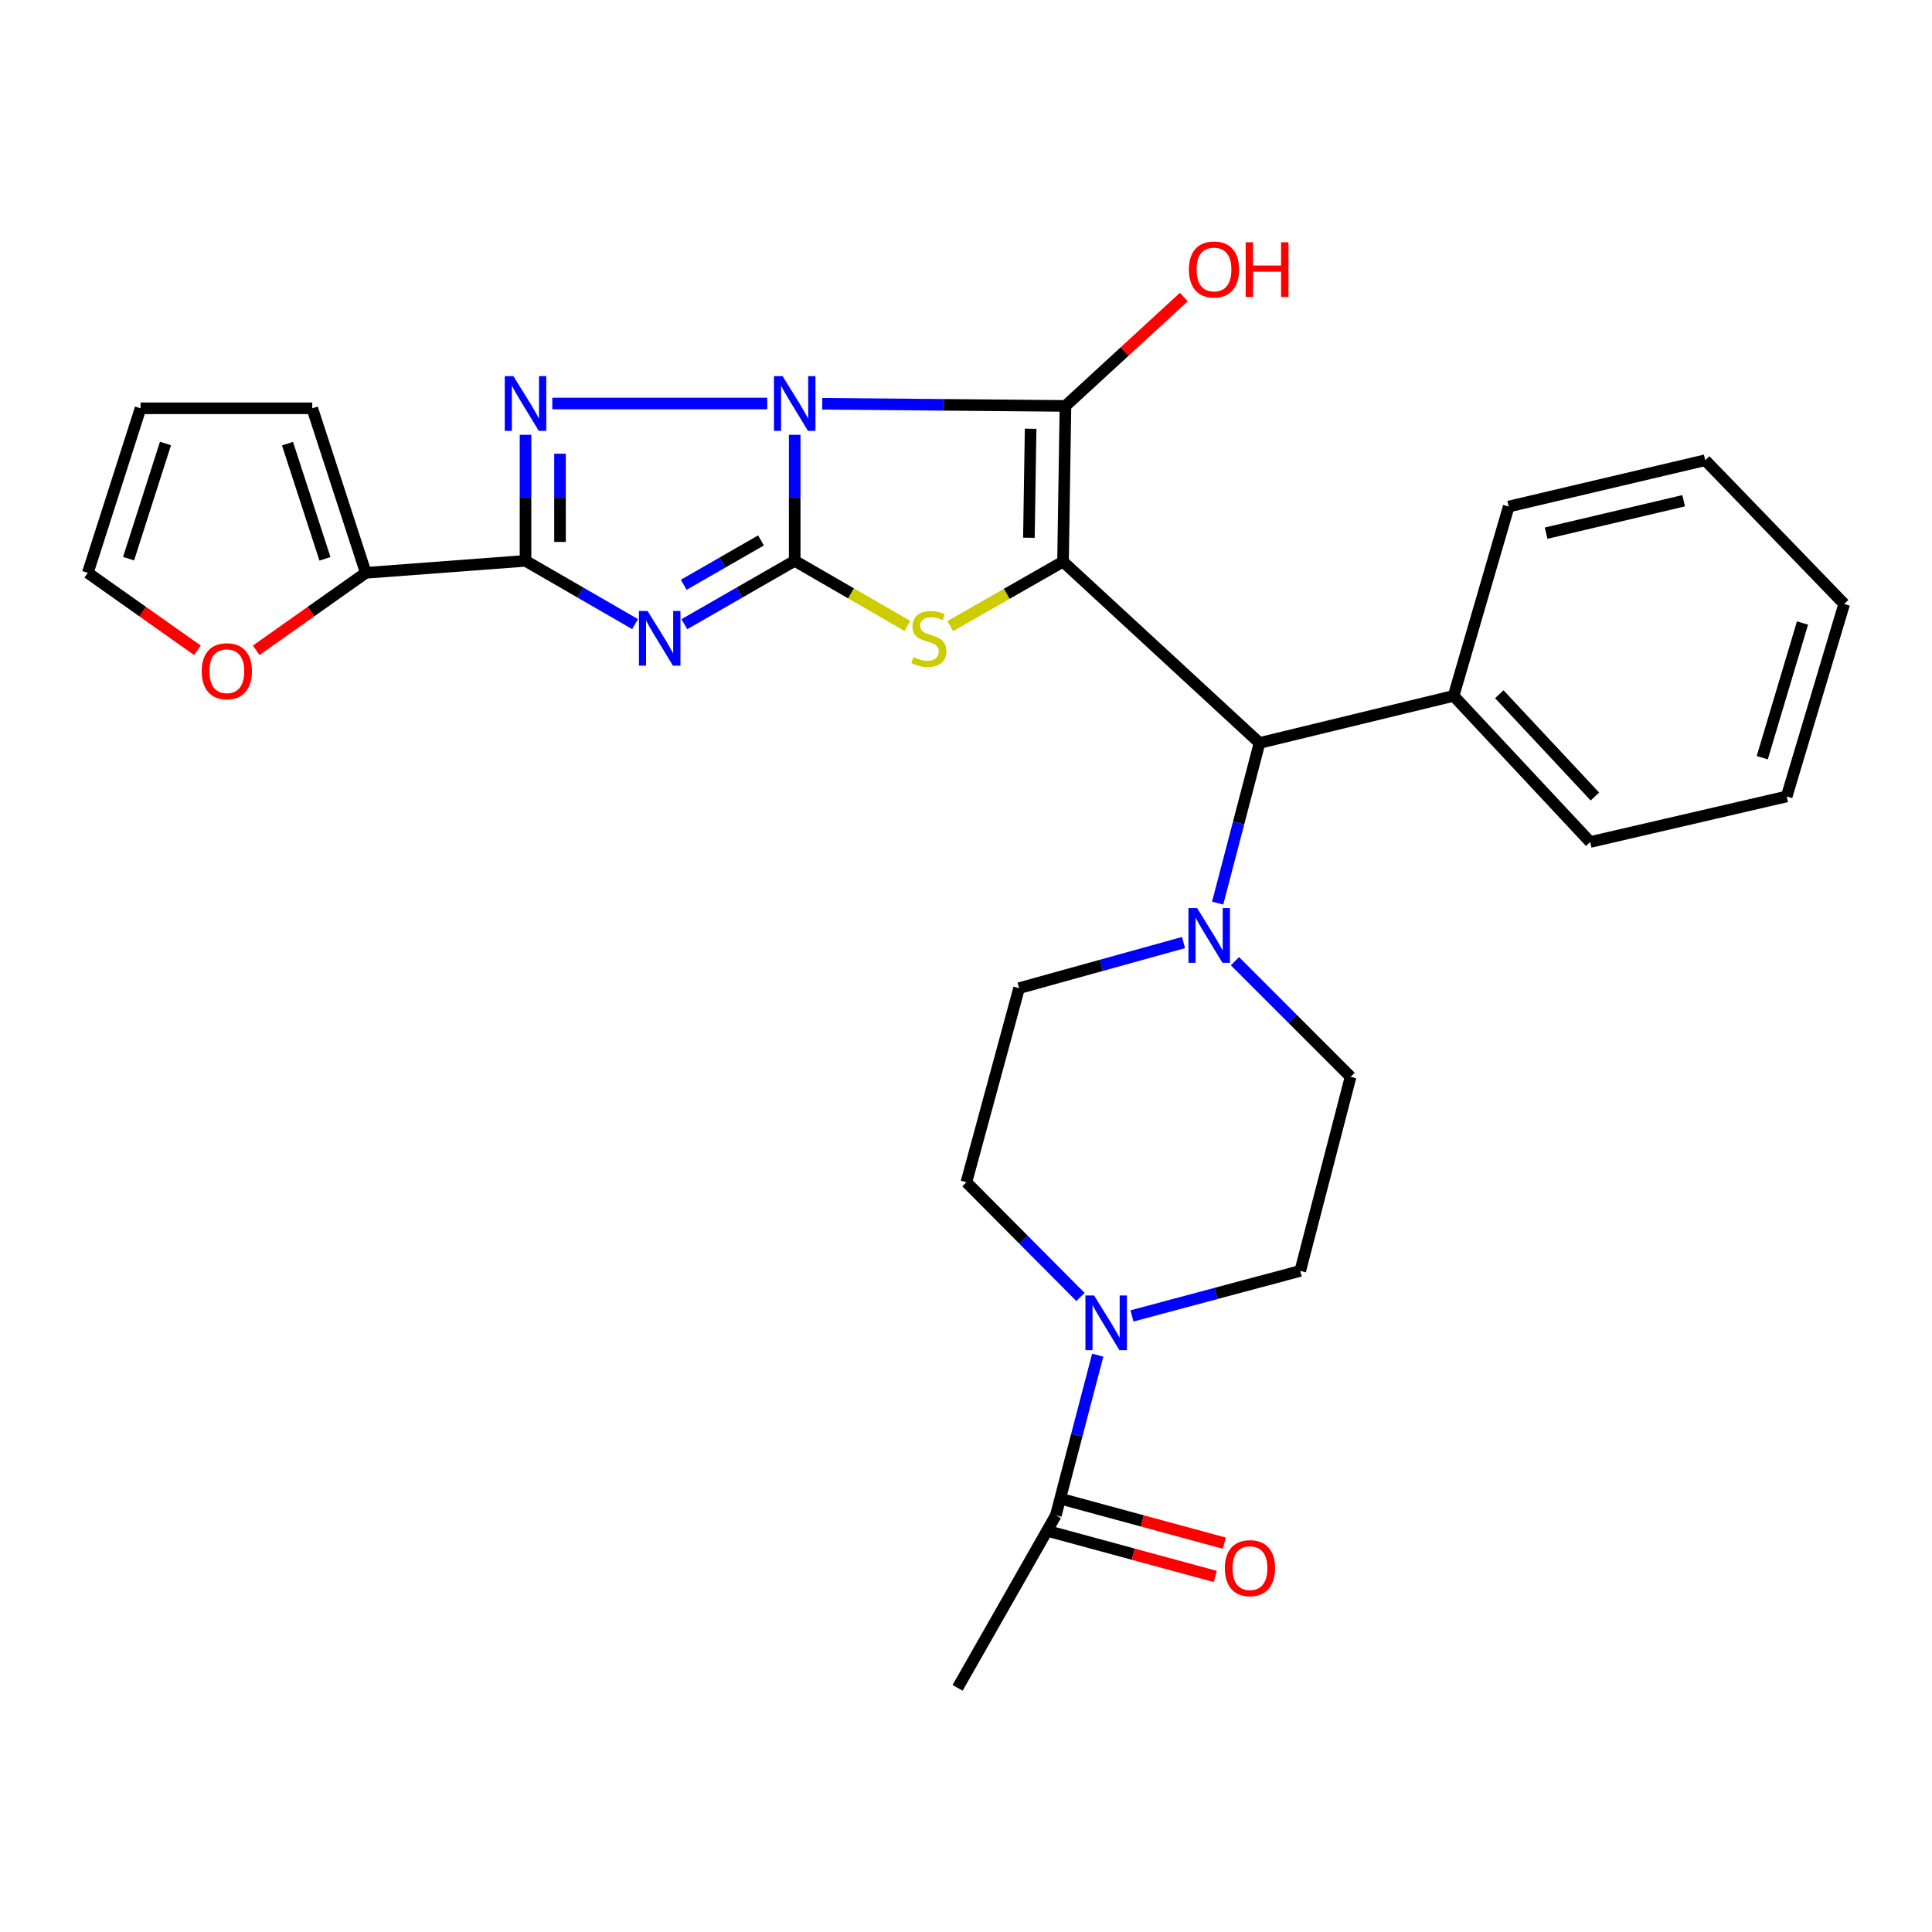 <?xml version='1.0' encoding='iso-8859-1'?>
<svg version='1.1' baseProfile='full'
              xmlns='http://www.w3.org/2000/svg'
                      xmlns:rdkit='http://www.rdkit.org/xml'
                      xmlns:xlink='http://www.w3.org/1999/xlink'
                  xml:space='preserve'
width='1000px' height='1000px' viewBox='0 0 1000 1000'>
<!-- END OF HEADER -->
<rect style='opacity:1.0;fill:#FFFFFF;stroke:none' width='1000' height='1000' x='0' y='0'> </rect>
<path class='bond-0' d='M 411.338,225.053 L 411.338,257.671' style='fill:none;fill-rule:evenodd;stroke:#0000FF;stroke-width:6px;stroke-linecap:butt;stroke-linejoin:miter;stroke-opacity:1' />
<path class='bond-0' d='M 411.338,257.671 L 411.338,290.289' style='fill:none;fill-rule:evenodd;stroke:#000000;stroke-width:6px;stroke-linecap:butt;stroke-linejoin:miter;stroke-opacity:1' />
<path class='bond-2' d='M 425.582,208.984 L 488.532,209.546' style='fill:none;fill-rule:evenodd;stroke:#0000FF;stroke-width:6px;stroke-linecap:butt;stroke-linejoin:miter;stroke-opacity:1' />
<path class='bond-2' d='M 488.532,209.546 L 551.481,210.107' style='fill:none;fill-rule:evenodd;stroke:#000000;stroke-width:6px;stroke-linecap:butt;stroke-linejoin:miter;stroke-opacity:1' />
<path class='bond-4' d='M 397.115,208.857 L 285.876,208.857' style='fill:none;fill-rule:evenodd;stroke:#0000FF;stroke-width:6px;stroke-linecap:butt;stroke-linejoin:miter;stroke-opacity:1' />
<path class='bond-3' d='M 411.338,290.289 L 382.776,306.686' style='fill:none;fill-rule:evenodd;stroke:#000000;stroke-width:6px;stroke-linecap:butt;stroke-linejoin:miter;stroke-opacity:1' />
<path class='bond-3' d='M 382.776,306.686 L 354.214,323.083' style='fill:none;fill-rule:evenodd;stroke:#0000FF;stroke-width:6px;stroke-linecap:butt;stroke-linejoin:miter;stroke-opacity:1' />
<path class='bond-3' d='M 393.882,279.727 L 373.889,291.205' style='fill:none;fill-rule:evenodd;stroke:#000000;stroke-width:6px;stroke-linecap:butt;stroke-linejoin:miter;stroke-opacity:1' />
<path class='bond-3' d='M 373.889,291.205 L 353.895,302.683' style='fill:none;fill-rule:evenodd;stroke:#0000FF;stroke-width:6px;stroke-linecap:butt;stroke-linejoin:miter;stroke-opacity:1' />
<path class='bond-6' d='M 411.338,290.289 L 440.517,307.146' style='fill:none;fill-rule:evenodd;stroke:#000000;stroke-width:6px;stroke-linecap:butt;stroke-linejoin:miter;stroke-opacity:1' />
<path class='bond-6' d='M 440.517,307.146 L 469.695,324.002' style='fill:none;fill-rule:evenodd;stroke:#CCCC00;stroke-width:6px;stroke-linecap:butt;stroke-linejoin:miter;stroke-opacity:1' />
<path class='bond-1' d='M 550.222,290.706 L 551.481,210.107' style='fill:none;fill-rule:evenodd;stroke:#000000;stroke-width:6px;stroke-linecap:butt;stroke-linejoin:miter;stroke-opacity:1' />
<path class='bond-1' d='M 532.562,278.337 L 533.443,221.918' style='fill:none;fill-rule:evenodd;stroke:#000000;stroke-width:6px;stroke-linecap:butt;stroke-linejoin:miter;stroke-opacity:1' />
<path class='bond-7' d='M 550.222,290.706 L 651.935,384.554' style='fill:none;fill-rule:evenodd;stroke:#000000;stroke-width:6px;stroke-linecap:butt;stroke-linejoin:miter;stroke-opacity:1' />
<path class='bond-30' d='M 550.222,290.706 L 521.041,307.388' style='fill:none;fill-rule:evenodd;stroke:#000000;stroke-width:6px;stroke-linecap:butt;stroke-linejoin:miter;stroke-opacity:1' />
<path class='bond-30' d='M 521.041,307.388 L 491.86,324.071' style='fill:none;fill-rule:evenodd;stroke:#CCCC00;stroke-width:6px;stroke-linecap:butt;stroke-linejoin:miter;stroke-opacity:1' />
<path class='bond-17' d='M 551.481,210.107 L 582.116,181.931' style='fill:none;fill-rule:evenodd;stroke:#000000;stroke-width:6px;stroke-linecap:butt;stroke-linejoin:miter;stroke-opacity:1' />
<path class='bond-17' d='M 582.116,181.931 L 612.75,153.754' style='fill:none;fill-rule:evenodd;stroke:#FF0000;stroke-width:6px;stroke-linecap:butt;stroke-linejoin:miter;stroke-opacity:1' />
<path class='bond-29' d='M 328.715,323.044 L 300.362,306.666' style='fill:none;fill-rule:evenodd;stroke:#0000FF;stroke-width:6px;stroke-linecap:butt;stroke-linejoin:miter;stroke-opacity:1' />
<path class='bond-29' d='M 300.362,306.666 L 272.008,290.289' style='fill:none;fill-rule:evenodd;stroke:#000000;stroke-width:6px;stroke-linecap:butt;stroke-linejoin:miter;stroke-opacity:1' />
<path class='bond-5' d='M 272.008,225.053 L 272.008,257.671' style='fill:none;fill-rule:evenodd;stroke:#0000FF;stroke-width:6px;stroke-linecap:butt;stroke-linejoin:miter;stroke-opacity:1' />
<path class='bond-5' d='M 272.008,257.671 L 272.008,290.289' style='fill:none;fill-rule:evenodd;stroke:#000000;stroke-width:6px;stroke-linecap:butt;stroke-linejoin:miter;stroke-opacity:1' />
<path class='bond-5' d='M 289.86,234.839 L 289.86,257.671' style='fill:none;fill-rule:evenodd;stroke:#0000FF;stroke-width:6px;stroke-linecap:butt;stroke-linejoin:miter;stroke-opacity:1' />
<path class='bond-5' d='M 289.86,257.671 L 289.86,280.504' style='fill:none;fill-rule:evenodd;stroke:#000000;stroke-width:6px;stroke-linecap:butt;stroke-linejoin:miter;stroke-opacity:1' />
<path class='bond-10' d='M 272.008,290.289 L 189.337,296.498' style='fill:none;fill-rule:evenodd;stroke:#000000;stroke-width:6px;stroke-linecap:butt;stroke-linejoin:miter;stroke-opacity:1' />
<path class='bond-8' d='M 651.935,384.554 L 641.097,425.998' style='fill:none;fill-rule:evenodd;stroke:#000000;stroke-width:6px;stroke-linecap:butt;stroke-linejoin:miter;stroke-opacity:1' />
<path class='bond-8' d='M 641.097,425.998 L 630.258,467.441' style='fill:none;fill-rule:evenodd;stroke:#0000FF;stroke-width:6px;stroke-linecap:butt;stroke-linejoin:miter;stroke-opacity:1' />
<path class='bond-21' d='M 651.935,384.554 L 752.389,360.177' style='fill:none;fill-rule:evenodd;stroke:#000000;stroke-width:6px;stroke-linecap:butt;stroke-linejoin:miter;stroke-opacity:1' />
<path class='bond-15' d='M 612.589,487.862 L 570.035,499.665' style='fill:none;fill-rule:evenodd;stroke:#0000FF;stroke-width:6px;stroke-linecap:butt;stroke-linejoin:miter;stroke-opacity:1' />
<path class='bond-15' d='M 570.035,499.665 L 527.481,511.468' style='fill:none;fill-rule:evenodd;stroke:#000000;stroke-width:6px;stroke-linecap:butt;stroke-linejoin:miter;stroke-opacity:1' />
<path class='bond-16' d='M 639.209,497.504 L 669.136,527.435' style='fill:none;fill-rule:evenodd;stroke:#0000FF;stroke-width:6px;stroke-linecap:butt;stroke-linejoin:miter;stroke-opacity:1' />
<path class='bond-16' d='M 669.136,527.435 L 699.063,557.366' style='fill:none;fill-rule:evenodd;stroke:#000000;stroke-width:6px;stroke-linecap:butt;stroke-linejoin:miter;stroke-opacity:1' />
<path class='bond-9' d='M 585.896,681.118 L 629.453,669.469' style='fill:none;fill-rule:evenodd;stroke:#0000FF;stroke-width:6px;stroke-linecap:butt;stroke-linejoin:miter;stroke-opacity:1' />
<path class='bond-9' d='M 629.453,669.469 L 673.01,657.819' style='fill:none;fill-rule:evenodd;stroke:#000000;stroke-width:6px;stroke-linecap:butt;stroke-linejoin:miter;stroke-opacity:1' />
<path class='bond-11' d='M 568.18,701.42 L 557.341,742.868' style='fill:none;fill-rule:evenodd;stroke:#0000FF;stroke-width:6px;stroke-linecap:butt;stroke-linejoin:miter;stroke-opacity:1' />
<path class='bond-11' d='M 557.341,742.868 L 546.503,784.316' style='fill:none;fill-rule:evenodd;stroke:#000000;stroke-width:6px;stroke-linecap:butt;stroke-linejoin:miter;stroke-opacity:1' />
<path class='bond-32' d='M 559.251,671.304 L 529.729,641.613' style='fill:none;fill-rule:evenodd;stroke:#0000FF;stroke-width:6px;stroke-linecap:butt;stroke-linejoin:miter;stroke-opacity:1' />
<path class='bond-32' d='M 529.729,641.613 L 500.208,611.921' style='fill:none;fill-rule:evenodd;stroke:#000000;stroke-width:6px;stroke-linecap:butt;stroke-linejoin:miter;stroke-opacity:1' />
<path class='bond-12' d='M 189.337,296.498 L 160.972,316.548' style='fill:none;fill-rule:evenodd;stroke:#000000;stroke-width:6px;stroke-linecap:butt;stroke-linejoin:miter;stroke-opacity:1' />
<path class='bond-12' d='M 160.972,316.548 L 132.608,336.598' style='fill:none;fill-rule:evenodd;stroke:#FF0000;stroke-width:6px;stroke-linecap:butt;stroke-linejoin:miter;stroke-opacity:1' />
<path class='bond-18' d='M 189.337,296.498 L 161.627,211.337' style='fill:none;fill-rule:evenodd;stroke:#000000;stroke-width:6px;stroke-linecap:butt;stroke-linejoin:miter;stroke-opacity:1' />
<path class='bond-18' d='M 168.205,289.247 L 148.808,229.634' style='fill:none;fill-rule:evenodd;stroke:#000000;stroke-width:6px;stroke-linecap:butt;stroke-linejoin:miter;stroke-opacity:1' />
<path class='bond-19' d='M 544.165,792.93 L 586.6,804.449' style='fill:none;fill-rule:evenodd;stroke:#000000;stroke-width:6px;stroke-linecap:butt;stroke-linejoin:miter;stroke-opacity:1' />
<path class='bond-19' d='M 586.6,804.449 L 629.035,815.968' style='fill:none;fill-rule:evenodd;stroke:#FF0000;stroke-width:6px;stroke-linecap:butt;stroke-linejoin:miter;stroke-opacity:1' />
<path class='bond-19' d='M 548.841,775.702 L 591.276,787.221' style='fill:none;fill-rule:evenodd;stroke:#000000;stroke-width:6px;stroke-linecap:butt;stroke-linejoin:miter;stroke-opacity:1' />
<path class='bond-19' d='M 591.276,787.221 L 633.712,798.74' style='fill:none;fill-rule:evenodd;stroke:#FF0000;stroke-width:6px;stroke-linecap:butt;stroke-linejoin:miter;stroke-opacity:1' />
<path class='bond-23' d='M 546.503,784.316 L 495.656,873.623' style='fill:none;fill-rule:evenodd;stroke:#000000;stroke-width:6px;stroke-linecap:butt;stroke-linejoin:miter;stroke-opacity:1' />
<path class='bond-20' d='M 102.203,336.601 L 73.829,316.549' style='fill:none;fill-rule:evenodd;stroke:#FF0000;stroke-width:6px;stroke-linecap:butt;stroke-linejoin:miter;stroke-opacity:1' />
<path class='bond-20' d='M 73.829,316.549 L 45.455,296.498' style='fill:none;fill-rule:evenodd;stroke:#000000;stroke-width:6px;stroke-linecap:butt;stroke-linejoin:miter;stroke-opacity:1' />
<path class='bond-13' d='M 673.01,657.819 L 699.063,557.366' style='fill:none;fill-rule:evenodd;stroke:#000000;stroke-width:6px;stroke-linecap:butt;stroke-linejoin:miter;stroke-opacity:1' />
<path class='bond-14' d='M 500.208,611.921 L 527.481,511.468' style='fill:none;fill-rule:evenodd;stroke:#000000;stroke-width:6px;stroke-linecap:butt;stroke-linejoin:miter;stroke-opacity:1' />
<path class='bond-22' d='M 161.627,211.337 L 72.747,211.337' style='fill:none;fill-rule:evenodd;stroke:#000000;stroke-width:6px;stroke-linecap:butt;stroke-linejoin:miter;stroke-opacity:1' />
<path class='bond-31' d='M 45.455,296.498 L 72.747,211.337' style='fill:none;fill-rule:evenodd;stroke:#000000;stroke-width:6px;stroke-linecap:butt;stroke-linejoin:miter;stroke-opacity:1' />
<path class='bond-31' d='M 66.548,289.172 L 85.653,229.559' style='fill:none;fill-rule:evenodd;stroke:#000000;stroke-width:6px;stroke-linecap:butt;stroke-linejoin:miter;stroke-opacity:1' />
<path class='bond-24' d='M 752.389,360.177 L 823.08,435.818' style='fill:none;fill-rule:evenodd;stroke:#000000;stroke-width:6px;stroke-linecap:butt;stroke-linejoin:miter;stroke-opacity:1' />
<path class='bond-24' d='M 776.035,359.335 L 825.519,412.283' style='fill:none;fill-rule:evenodd;stroke:#000000;stroke-width:6px;stroke-linecap:butt;stroke-linejoin:miter;stroke-opacity:1' />
<path class='bond-25' d='M 752.389,360.177 L 780.911,262.183' style='fill:none;fill-rule:evenodd;stroke:#000000;stroke-width:6px;stroke-linecap:butt;stroke-linejoin:miter;stroke-opacity:1' />
<path class='bond-27' d='M 823.08,435.818 L 924.783,412.244' style='fill:none;fill-rule:evenodd;stroke:#000000;stroke-width:6px;stroke-linecap:butt;stroke-linejoin:miter;stroke-opacity:1' />
<path class='bond-26' d='M 780.911,262.183 L 882.624,238.213' style='fill:none;fill-rule:evenodd;stroke:#000000;stroke-width:6px;stroke-linecap:butt;stroke-linejoin:miter;stroke-opacity:1' />
<path class='bond-26' d='M 800.263,275.963 L 871.462,259.184' style='fill:none;fill-rule:evenodd;stroke:#000000;stroke-width:6px;stroke-linecap:butt;stroke-linejoin:miter;stroke-opacity:1' />
<path class='bond-28' d='M 882.624,238.213 L 954.545,312.623' style='fill:none;fill-rule:evenodd;stroke:#000000;stroke-width:6px;stroke-linecap:butt;stroke-linejoin:miter;stroke-opacity:1' />
<path class='bond-33' d='M 924.783,412.244 L 954.545,312.623' style='fill:none;fill-rule:evenodd;stroke:#000000;stroke-width:6px;stroke-linecap:butt;stroke-linejoin:miter;stroke-opacity:1' />
<path class='bond-33' d='M 912.143,392.191 L 932.977,322.456' style='fill:none;fill-rule:evenodd;stroke:#000000;stroke-width:6px;stroke-linecap:butt;stroke-linejoin:miter;stroke-opacity:1' />
<path  class='atom-0' d='M 405.078 194.697
L 414.358 209.697
Q 415.278 211.177, 416.758 213.857
Q 418.238 216.537, 418.318 216.697
L 418.318 194.697
L 422.078 194.697
L 422.078 223.017
L 418.198 223.017
L 408.238 206.617
Q 407.078 204.697, 405.838 202.497
Q 404.638 200.297, 404.278 199.617
L 404.278 223.017
L 400.598 223.017
L 400.598 194.697
L 405.078 194.697
' fill='#0000FF'/>
<path  class='atom-4' d='M 335.2 316.245
L 344.48 331.245
Q 345.4 332.725, 346.88 335.405
Q 348.36 338.085, 348.44 338.245
L 348.44 316.245
L 352.2 316.245
L 352.2 344.565
L 348.32 344.565
L 338.36 328.165
Q 337.2 326.245, 335.96 324.045
Q 334.76 321.845, 334.4 321.165
L 334.4 344.565
L 330.72 344.565
L 330.72 316.245
L 335.2 316.245
' fill='#0000FF'/>
<path  class='atom-5' d='M 265.748 194.697
L 275.028 209.697
Q 275.948 211.177, 277.428 213.857
Q 278.908 216.537, 278.988 216.697
L 278.988 194.697
L 282.748 194.697
L 282.748 223.017
L 278.868 223.017
L 268.908 206.617
Q 267.748 204.697, 266.508 202.497
Q 265.308 200.297, 264.948 199.617
L 264.948 223.017
L 261.268 223.017
L 261.268 194.697
L 265.748 194.697
' fill='#0000FF'/>
<path  class='atom-7' d='M 472.78 340.125
Q 473.1 340.245, 474.42 340.805
Q 475.74 341.365, 477.18 341.725
Q 478.66 342.045, 480.1 342.045
Q 482.78 342.045, 484.34 340.765
Q 485.9 339.445, 485.9 337.165
Q 485.9 335.605, 485.1 334.645
Q 484.34 333.685, 483.14 333.165
Q 481.94 332.645, 479.94 332.045
Q 477.42 331.285, 475.9 330.565
Q 474.42 329.845, 473.34 328.325
Q 472.3 326.805, 472.3 324.245
Q 472.3 320.685, 474.7 318.485
Q 477.14 316.285, 481.94 316.285
Q 485.22 316.285, 488.94 317.845
L 488.02 320.925
Q 484.62 319.525, 482.06 319.525
Q 479.3 319.525, 477.78 320.685
Q 476.26 321.805, 476.3 323.765
Q 476.3 325.285, 477.06 326.205
Q 477.86 327.125, 478.98 327.645
Q 480.14 328.165, 482.06 328.765
Q 484.62 329.565, 486.14 330.365
Q 487.66 331.165, 488.74 332.805
Q 489.86 334.405, 489.86 337.165
Q 489.86 341.085, 487.22 343.205
Q 484.62 345.285, 480.26 345.285
Q 477.74 345.285, 475.82 344.725
Q 473.94 344.205, 471.7 343.285
L 472.78 340.125
' fill='#CCCC00'/>
<path  class='atom-9' d='M 619.622 470.015
L 628.902 485.015
Q 629.822 486.495, 631.302 489.175
Q 632.782 491.855, 632.862 492.015
L 632.862 470.015
L 636.622 470.015
L 636.622 498.335
L 632.742 498.335
L 622.782 481.935
Q 621.622 480.015, 620.382 477.815
Q 619.182 475.615, 618.822 474.935
L 618.822 498.335
L 615.142 498.335
L 615.142 470.015
L 619.622 470.015
' fill='#0000FF'/>
<path  class='atom-10' d='M 566.296 670.526
L 575.576 685.526
Q 576.496 687.006, 577.976 689.686
Q 579.456 692.366, 579.536 692.526
L 579.536 670.526
L 583.296 670.526
L 583.296 698.846
L 579.416 698.846
L 569.456 682.446
Q 568.296 680.526, 567.056 678.326
Q 565.856 676.126, 565.496 675.446
L 565.496 698.846
L 561.816 698.846
L 561.816 670.526
L 566.296 670.526
' fill='#0000FF'/>
<path  class='atom-13' d='M 104.405 347.424
Q 104.405 340.624, 107.765 336.824
Q 111.125 333.024, 117.405 333.024
Q 123.685 333.024, 127.045 336.824
Q 130.405 340.624, 130.405 347.424
Q 130.405 354.304, 127.005 358.224
Q 123.605 362.104, 117.405 362.104
Q 111.165 362.104, 107.765 358.224
Q 104.405 354.344, 104.405 347.424
M 117.405 358.904
Q 121.725 358.904, 124.045 356.024
Q 126.405 353.104, 126.405 347.424
Q 126.405 341.864, 124.045 339.064
Q 121.725 336.224, 117.405 336.224
Q 113.085 336.224, 110.725 339.024
Q 108.405 341.824, 108.405 347.424
Q 108.405 353.144, 110.725 356.024
Q 113.085 358.904, 117.405 358.904
' fill='#FF0000'/>
<path  class='atom-18' d='M 615.361 139.476
Q 615.361 132.676, 618.721 128.876
Q 622.081 125.076, 628.361 125.076
Q 634.641 125.076, 638.001 128.876
Q 641.361 132.676, 641.361 139.476
Q 641.361 146.356, 637.961 150.276
Q 634.561 154.156, 628.361 154.156
Q 622.121 154.156, 618.721 150.276
Q 615.361 146.396, 615.361 139.476
M 628.361 150.956
Q 632.681 150.956, 635.001 148.076
Q 637.361 145.156, 637.361 139.476
Q 637.361 133.916, 635.001 131.116
Q 632.681 128.276, 628.361 128.276
Q 624.041 128.276, 621.681 131.076
Q 619.361 133.876, 619.361 139.476
Q 619.361 145.196, 621.681 148.076
Q 624.041 150.956, 628.361 150.956
' fill='#FF0000'/>
<path  class='atom-18' d='M 644.761 125.396
L 648.601 125.396
L 648.601 137.436
L 663.081 137.436
L 663.081 125.396
L 666.921 125.396
L 666.921 153.716
L 663.081 153.716
L 663.081 140.636
L 648.601 140.636
L 648.601 153.716
L 644.761 153.716
L 644.761 125.396
' fill='#FF0000'/>
<path  class='atom-20' d='M 633.976 811.669
Q 633.976 804.869, 637.336 801.069
Q 640.696 797.269, 646.976 797.269
Q 653.256 797.269, 656.616 801.069
Q 659.976 804.869, 659.976 811.669
Q 659.976 818.549, 656.576 822.469
Q 653.176 826.349, 646.976 826.349
Q 640.736 826.349, 637.336 822.469
Q 633.976 818.589, 633.976 811.669
M 646.976 823.149
Q 651.296 823.149, 653.616 820.269
Q 655.976 817.349, 655.976 811.669
Q 655.976 806.109, 653.616 803.309
Q 651.296 800.469, 646.976 800.469
Q 642.656 800.469, 640.296 803.269
Q 637.976 806.069, 637.976 811.669
Q 637.976 817.389, 640.296 820.269
Q 642.656 823.149, 646.976 823.149
' fill='#FF0000'/>
</svg>

